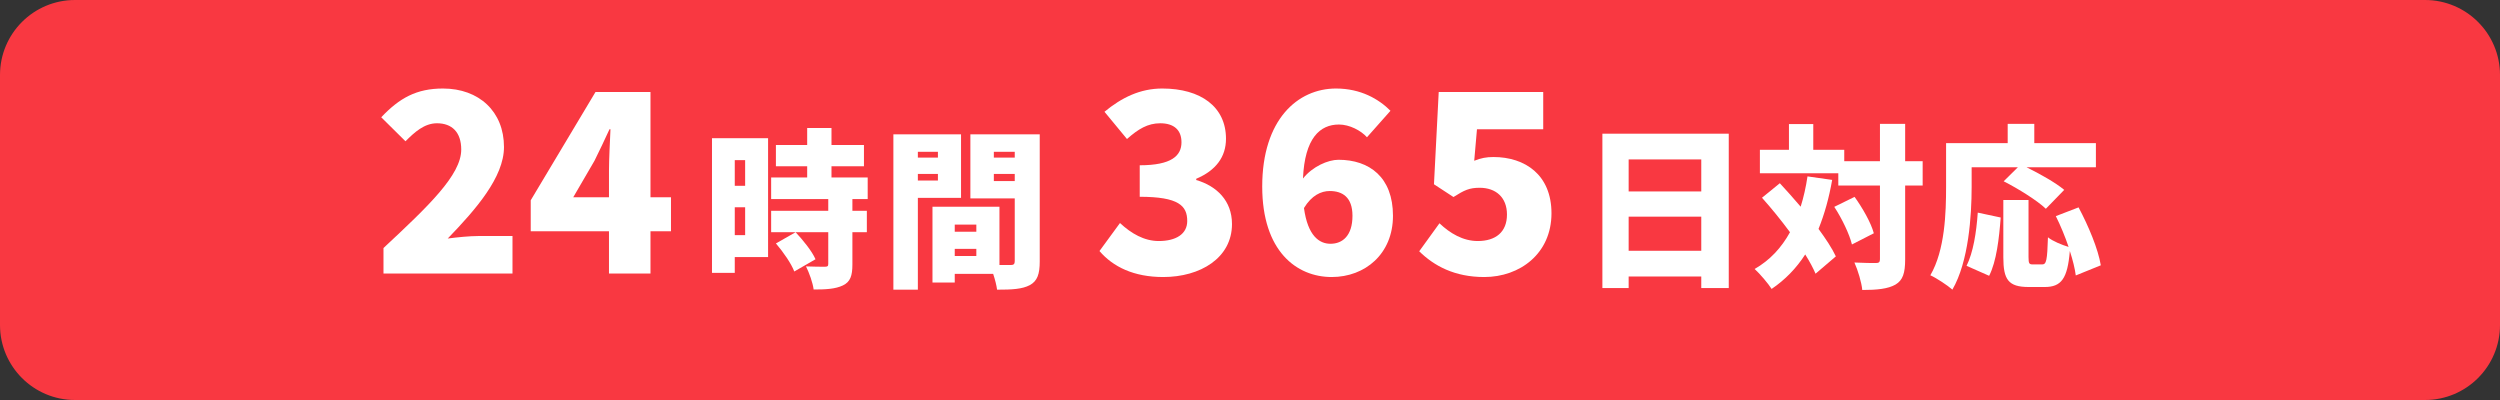 <?xml version="1.0" encoding="utf-8"?>
<!-- Generator: Adobe Illustrator 28.0.0, SVG Export Plug-In . SVG Version: 6.00 Build 0)  -->
<svg version="1.1" id="レイヤー_1" xmlns="http://www.w3.org/2000/svg" xmlns:xlink="http://www.w3.org/1999/xlink" x="0px"
	 y="0px" viewBox="0 0 500 80" style="enable-background:new 0 0 500 80;" xml:space="preserve">
<rect x="0" y="0" width="500" height="80" fill="#333333" stroke="none"/>
<g>
	<path style="fill:#F93841;" d="M485,0L15,0C6.716,0,0,6.716,0,15l0,50c0,8.284,6.716,15,15,15h470c8.284,0,15-6.716,15-15V15
		C500,6.716,493.285,0,485,0z"/>
	<g>
		<g>
			<path style="fill:#FFFFFF;" d="M76.697,49.605c9-8.4,15.551-14.601,15.551-19.701c0-3.45-1.851-5.25-4.851-5.25
				c-2.55,0-4.5,1.8-6.301,3.6l-4.85-4.8c3.65-3.851,7.05-5.75,12.351-5.75c7.2,0,12.2,4.6,12.2,11.7
				c0,6.051-5.65,12.501-11.25,18.301c1.85-0.25,4.4-0.5,6.101-0.5h6.85v7.501H76.697V49.605z"/>
			<path style="fill:#FFFFFF;" d="M121.796,46.256h-15.651v-6.201l12.951-21.65h11.001v21.051h4.1v6.801h-4.1v8.45h-8.301V46.256z
				 M121.796,39.455v-5.301c0-2.35,0.2-5.95,0.3-8.3h-0.2c-0.949,2.1-1.949,4.15-3,6.3l-4.25,7.301H121.796z"/>
			<path style="fill:#FFFFFF;" d="M153.617,51.408h-6.664v3.162h-4.555V27.645h11.219V51.408z M146.953,32.03v5.134h2.074V32.03
				H146.953z M149.028,47.022v-5.575h-2.074v5.575H149.028z M170.48,39.815v2.346h2.89v4.284h-2.89v6.459
				c0,2.244-0.408,3.468-1.904,4.182s-3.399,0.815-5.848,0.815c-0.17-1.359-0.884-3.331-1.529-4.623
				c1.428,0.067,3.264,0.067,3.773,0.067s0.68-0.102,0.68-0.543v-6.357h-11.423v-4.284h11.423v-2.346h-11.423v-4.317h7.207v-2.244
				h-6.255v-4.249h6.255v-3.399h4.862v3.399h6.493v4.249h-6.493v2.244h7.241v4.317H170.48z M158.853,54.298
				c-0.578-1.563-2.21-3.909-3.672-5.609l3.943-2.243c1.496,1.598,3.264,3.773,3.978,5.405L158.853,54.298z"/>
			<path style="fill:#FFFFFF;" d="M183.572,39.578v18.357h-4.896V26.863h13.531v12.715H183.572z M183.572,30.364v1.156h4.012v-1.156
				H183.572z M187.583,36.109v-1.325h-4.012v1.325H187.583z M207.948,52.292c0,2.517-0.477,3.91-1.972,4.726
				c-1.53,0.816-3.57,0.918-6.562,0.918c-0.102-0.85-0.408-2.039-0.782-3.161h-7.683v1.733h-4.454V41.346h13.395v11.66h2.244
				c0.612,0,0.815-0.203,0.815-0.781V39.68h-8.873V26.863h13.871V52.292z M190.95,44.915v1.428h4.317v-1.428H190.95z
				 M195.267,51.204v-1.428h-4.317v1.428H195.267z M198.768,30.364v1.156h4.182v-1.156H198.768z M202.95,36.212v-1.428h-4.182v1.428
				H202.95z"/>
			<path style="fill:#FFFFFF;" d="M219.895,50.206l4.101-5.601c2.25,2.1,4.85,3.601,7.75,3.601c3.45,0,5.7-1.4,5.7-4.001
				c0-3.05-1.7-4.85-9.5-4.85v-6.301c6.35,0,8.35-1.9,8.35-4.601c0-2.45-1.5-3.8-4.25-3.8c-2.5,0-4.4,1.15-6.65,3.15l-4.5-5.45
				c3.45-2.851,7.15-4.65,11.551-4.65c7.7,0,12.751,3.649,12.751,10.05c0,3.65-2.051,6.351-5.951,8.001v0.25
				c4.101,1.2,7.151,4.15,7.151,8.801c0,6.8-6.351,10.601-13.751,10.601C226.745,55.406,222.595,53.355,219.895,50.206z"/>
			<path style="fill:#FFFFFF;" d="M252.444,37.305c0-13.4,7.101-19.601,14.751-19.601c4.95,0,8.551,2.1,10.901,4.45l-4.701,5.3
				c-1.199-1.35-3.5-2.55-5.6-2.55c-3.801,0-6.851,2.7-7.201,10.801c1.9-2.4,5.001-3.75,7.101-3.75c6.2,0,10.901,3.5,10.901,11.2
				c0,7.65-5.601,12.251-12.251,12.251C259.294,55.406,252.444,50.206,252.444,37.305z M260.794,41.605
				c0.75,5.55,3.051,7.15,5.301,7.15c2.4,0,4.4-1.601,4.4-5.601c0-3.75-2.051-4.95-4.551-4.95
				C264.244,38.205,262.345,39.055,260.794,41.605z"/>
			<path style="fill:#FFFFFF;" d="M283.843,50.256l4.051-5.601c2.1,2,4.7,3.551,7.65,3.551c3.6,0,5.85-1.801,5.85-5.301
				c0-3.45-2.25-5.351-5.45-5.351c-2.05,0-3.05,0.45-5.25,1.851l-3.9-2.55l0.95-18.451h20.901v7.45h-13.251l-0.55,6.3
				c1.35-0.55,2.45-0.75,3.85-0.75c6.301,0,11.602,3.551,11.602,11.251c0,8.051-6.301,12.751-13.451,12.751
				C290.894,55.406,286.793,53.156,283.843,50.256z"/>
			<path style="fill:#FFFFFF;" d="M345.75,26.738v30.873h-5.495v-2.311h-14.526v2.311h-5.251V26.738H345.75z M325.729,31.884v6.405
				h14.526v-6.405H325.729z M340.255,50.155V43.33h-14.526v6.825H340.255z"/>
			<path style="fill:#FFFFFF;" d="M366.434,35.98c-0.63,3.604-1.54,6.86-2.73,9.801c1.436,1.96,2.695,3.851,3.466,5.495
				l-4.061,3.466c-0.49-1.155-1.19-2.45-2.065-3.851c-1.785,2.766-4.025,5.075-6.721,6.896c-0.63-1.015-2.38-3.08-3.396-3.99
				c3.046-1.75,5.355-4.235,7.071-7.351c-1.785-2.415-3.746-4.83-5.601-6.896l3.57-2.905c1.33,1.435,2.765,3.045,4.165,4.69
				c0.596-1.891,1.051-3.921,1.365-6.056L366.434,35.98z M384.531,37.1h-3.5v14.771c0,2.73-0.455,4.165-1.925,5.04
				c-1.506,0.875-3.746,1.085-6.651,1.085c-0.14-1.505-0.875-3.955-1.575-5.495c1.82,0.104,3.676,0.104,4.306,0.104
				c0.595,0,0.805-0.175,0.805-0.77V37.1h-8.33v-2.451h-15.682v-4.689h5.811v-5.146h4.865v5.146h6.195v2.274h7.141v-7.455h5.041
				v7.455h3.5V37.1z M370.914,39.375c1.61,2.24,3.29,5.18,3.851,7.28l-4.376,2.24c-0.489-2.03-1.995-5.181-3.535-7.526
				L370.914,39.375z"/>
			<path style="fill:#FFFFFF;" d="M394.328,37.344c0,5.846-0.596,14.982-3.851,20.583c-0.945-0.841-3.221-2.346-4.41-2.87
				c2.94-5.041,3.15-12.566,3.15-17.713v-8.716h12.321v-3.85h5.32v3.85h12.321v4.831H405.32c2.625,1.295,5.811,3.08,7.525,4.516
				l-3.675,3.78c-1.716-1.646-5.531-4.025-8.437-5.496l2.836-2.8h-9.241V37.344z M393.313,53.166
				c1.33-2.695,1.961-6.616,2.24-10.642l4.586,0.98c-0.315,4.165-0.84,8.786-2.311,11.656L393.313,53.166z M415.156,55.091
				c-0.175-1.365-0.596-3.08-1.19-4.9c-0.455,5.565-1.715,7.211-5.04,7.211h-3.186c-4.096,0-5.075-1.505-5.075-5.95V40.005h5.04
				v11.411c0,1.33,0.14,1.47,0.91,1.47h1.82c0.84,0,1.015-0.805,1.155-5.426c0.944,0.771,2.835,1.54,4.13,1.926
				c-0.7-2.065-1.61-4.271-2.555-6.161l4.55-1.75c1.961,3.676,3.921,8.331,4.445,11.586L415.156,55.091z"/>
		</g>
	</g>
</g>
</svg>
